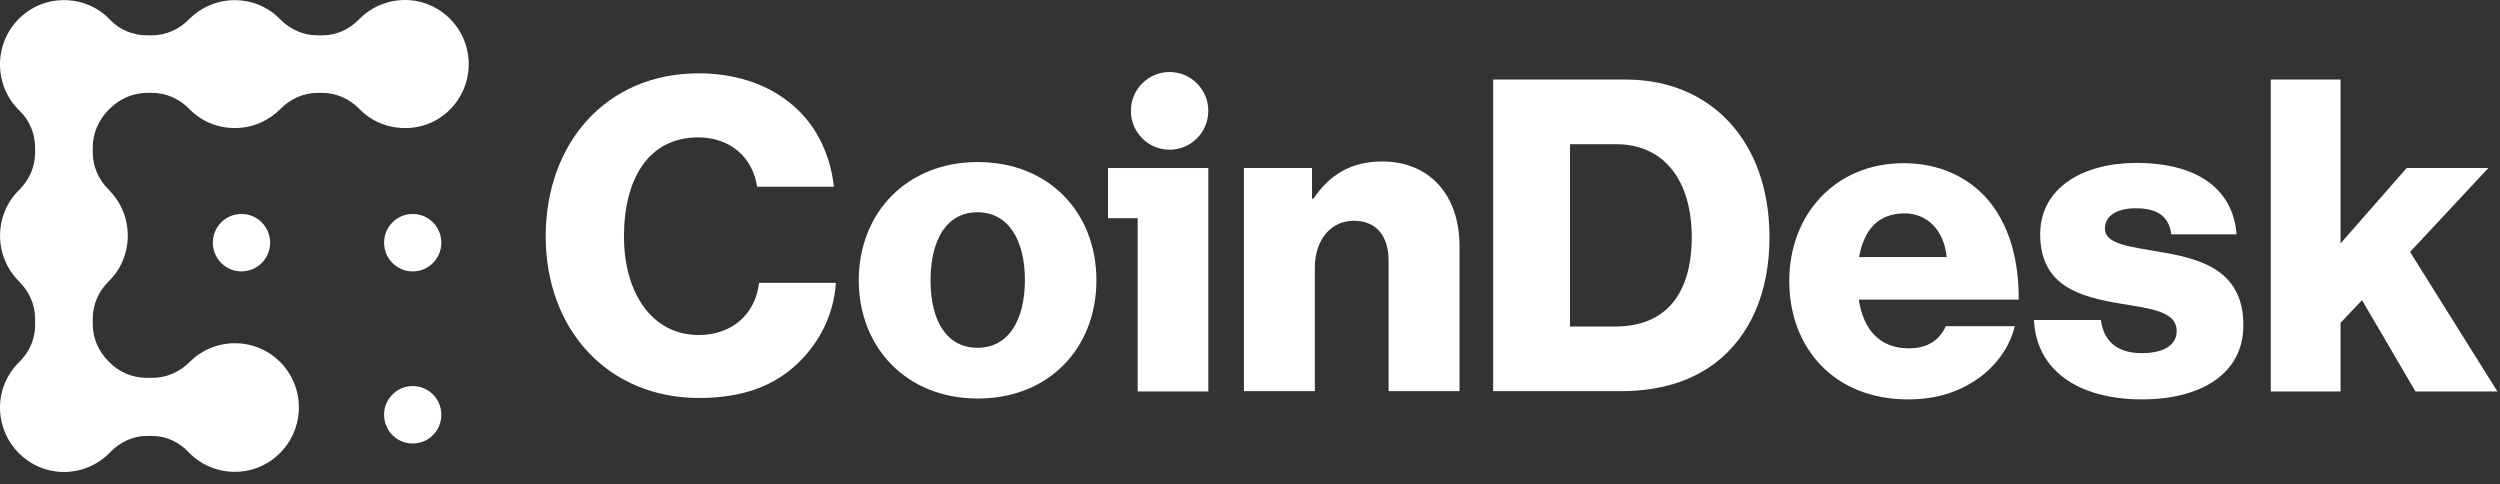 <svg width="160" height="31" viewBox="0 0 160 31" fill="none" xmlns="http://www.w3.org/2000/svg">
<rect x="0" y="0" width="160" height="31" fill="#333333" stroke="none"/>
<g clip-path="url(#clip0_944_309)">
<path d="M44.709 21.441C41.761 21.441 39.934 18.792 39.934 15.126C39.934 11.497 41.471 8.793 44.69 8.793C46.806 8.793 48.199 10.154 48.452 11.951H53.371C53.118 9.719 52.123 7.759 50.387 6.453C48.976 5.364 47.023 4.693 44.709 4.693C38.777 4.693 34.925 9.193 34.925 15.126C34.925 21.096 38.903 25.47 44.745 25.47C47.548 25.47 49.591 24.689 51.11 23.201C52.467 21.895 53.371 20.08 53.497 18.102H48.578C48.361 20.044 46.915 21.441 44.709 21.441Z" fill="white"/>
<path d="M62.575 10.372C58.018 10.372 54.962 13.638 54.962 17.939C54.962 22.239 58.018 25.506 62.575 25.506C67.169 25.506 70.171 22.239 70.171 17.939C70.171 13.638 67.169 10.372 62.575 10.372ZM62.557 22.258C60.586 22.258 59.555 20.534 59.555 17.939C59.555 15.344 60.586 13.584 62.557 13.584C64.528 13.584 65.595 15.344 65.595 17.939C65.577 20.534 64.528 22.258 62.557 22.258Z" fill="white"/>
<path d="M76.605 8.853C77.573 7.882 77.573 6.308 76.605 5.337C75.638 4.366 74.069 4.366 73.102 5.337C72.134 6.308 72.134 7.882 73.102 8.853C74.069 9.824 75.638 9.824 76.605 8.853Z" fill="white"/>
<path d="M70.912 13.965H72.811V25.052H77.332V10.753H70.912V13.965Z" fill="white"/>
<path d="M88.454 10.335C86.483 10.335 85.109 11.17 84.06 12.713H83.969V10.753H79.611V25.034H84.15V17.14C84.15 15.38 85.145 14.128 86.646 14.128C88.129 14.128 88.87 15.162 88.87 16.668V25.034H93.409V15.743C93.409 12.567 91.565 10.335 88.454 10.335Z" fill="white"/>
<path d="M104.042 5.091H95.561V25.034H103.735C106.23 25.034 108.238 24.398 109.793 23.219C112.017 21.513 113.247 18.701 113.247 15.18C113.247 9.083 109.539 5.091 104.042 5.091ZM103.373 20.896H100.48V9.229H103.427C106.52 9.229 108.274 11.569 108.274 15.199C108.256 18.846 106.592 20.896 103.373 20.896Z" fill="white"/>
<path d="M126.684 12.223C125.454 11.116 123.844 10.445 121.82 10.445C117.479 10.445 114.513 13.711 114.513 17.975C114.513 22.294 117.407 25.56 122.109 25.56C123.917 25.56 125.364 25.088 126.557 24.254C127.805 23.383 128.637 22.167 128.944 20.878H124.532C124.134 21.768 123.357 22.294 122.163 22.294C120.3 22.294 119.251 21.096 118.962 19.173H129.198C129.216 16.251 128.384 13.784 126.684 12.223ZM118.98 16.451C119.287 14.745 120.174 13.656 121.891 13.656C123.357 13.656 124.423 14.745 124.586 16.451H118.98Z" fill="white"/>
<path d="M138.131 16.106C136.322 15.78 134.714 15.634 134.714 14.636C134.714 13.747 135.581 13.33 136.684 13.33C137.932 13.33 138.8 13.729 138.963 14.999H143.14C142.924 12.187 140.753 10.427 136.72 10.427C133.357 10.427 130.572 11.987 130.572 14.999C130.572 18.356 133.212 19.009 135.69 19.427C137.588 19.753 139.307 19.899 139.307 21.187C139.307 22.112 138.438 22.602 137.082 22.602C135.581 22.602 134.641 21.913 134.46 20.479H130.174C130.319 23.637 132.923 25.56 137.1 25.56C140.826 25.56 143.574 23.945 143.574 20.824C143.593 17.177 140.644 16.523 138.131 16.106Z" fill="white"/>
<path d="M154.244 16.124L159.253 10.753H154.027L149.795 15.58V5.091H145.329V25.052H149.795V20.66L151.17 19.209L154.588 25.052H159.833L154.244 16.124Z" fill="white"/>
<path d="M15.454 17.37C16.466 17.37 17.287 16.547 17.287 15.531C17.287 14.516 16.466 13.693 15.454 13.693C14.442 13.693 13.622 14.516 13.622 15.531C13.622 16.547 14.442 17.37 15.454 17.37Z" fill="white"/>
<path d="M26.413 17.37C27.425 17.37 28.246 16.547 28.246 15.531C28.246 14.516 27.425 13.693 26.413 13.693C25.401 13.693 24.581 14.516 24.581 15.531C24.581 16.547 25.401 17.37 26.413 17.37Z" fill="white"/>
<path d="M26.413 28.385C27.425 28.385 28.246 27.562 28.246 26.546C28.246 25.531 27.425 24.707 26.413 24.707C25.401 24.707 24.581 25.531 24.581 26.546C24.581 27.562 25.401 28.385 26.413 28.385Z" fill="white"/>
<path d="M29.988 3.803C29.843 1.789 28.234 0.156 26.226 0.011C24.942 -0.08 23.785 0.41 22.971 1.245C22.356 1.88 21.524 2.261 20.638 2.261H20.313C19.409 2.261 18.558 1.88 17.926 1.227C17.184 0.464 16.153 0.011 15.014 0.011C13.875 0.011 12.844 0.483 12.102 1.227C11.47 1.88 10.62 2.261 9.715 2.261H9.408C8.522 2.261 7.672 1.916 7.057 1.281C6.93 1.154 6.804 1.027 6.677 0.918C5.14 -0.334 2.88 -0.298 1.397 1.027C-0.394 2.606 -0.466 5.364 1.198 7.033C1.216 7.051 1.234 7.069 1.252 7.088C1.903 7.705 2.247 8.576 2.247 9.465V9.773C2.247 10.681 1.867 11.533 1.216 12.168C0.456 12.912 0.004 13.947 0.004 15.09C0.004 16.233 0.474 17.267 1.216 18.011C1.867 18.646 2.247 19.499 2.247 20.407V20.824C2.247 21.713 1.867 22.548 1.234 23.165C0.438 23.945 -0.05 25.052 0.004 26.268C0.095 28.409 1.831 30.133 3.947 30.205C5.176 30.242 6.279 29.752 7.057 28.935C7.672 28.3 8.504 27.901 9.39 27.901H9.733C10.62 27.901 11.451 28.282 12.066 28.935C12.88 29.788 14.056 30.278 15.34 30.187C17.347 30.042 18.974 28.409 19.119 26.377C19.282 23.963 17.401 21.967 15.032 21.967C13.911 21.967 12.88 22.421 12.139 23.165C11.506 23.8 10.656 24.181 9.77 24.181H9.39C8.504 24.181 7.636 23.836 7.003 23.183C6.985 23.165 6.985 23.165 6.967 23.147C6.316 22.512 5.936 21.659 5.936 20.752V20.389C5.936 19.481 6.316 18.628 6.967 17.993C7.726 17.249 8.178 16.215 8.178 15.072C8.178 13.929 7.708 12.894 6.967 12.15C6.316 11.515 5.936 10.662 5.936 9.755V9.428C5.936 8.521 6.316 7.668 6.949 7.033C6.967 7.015 6.967 7.015 6.985 6.997C7.003 6.979 7.003 6.979 7.021 6.961C7.654 6.326 8.504 5.944 9.408 5.944H9.733C10.638 5.944 11.488 6.326 12.121 6.979C12.862 7.741 13.893 8.195 15.032 8.195C16.171 8.195 17.202 7.723 17.944 6.979C18.577 6.326 19.427 5.944 20.331 5.944H20.62C21.524 5.944 22.374 6.326 23.007 6.979C23.749 7.741 24.779 8.195 25.919 8.195C28.27 8.213 30.151 6.217 29.988 3.803Z" fill="white"/>
</g>
<defs>
<clipPath id="clip0_944_309">
<rect width="160" height="31" fill="white"/>
</clipPath>
</defs>
</svg>
